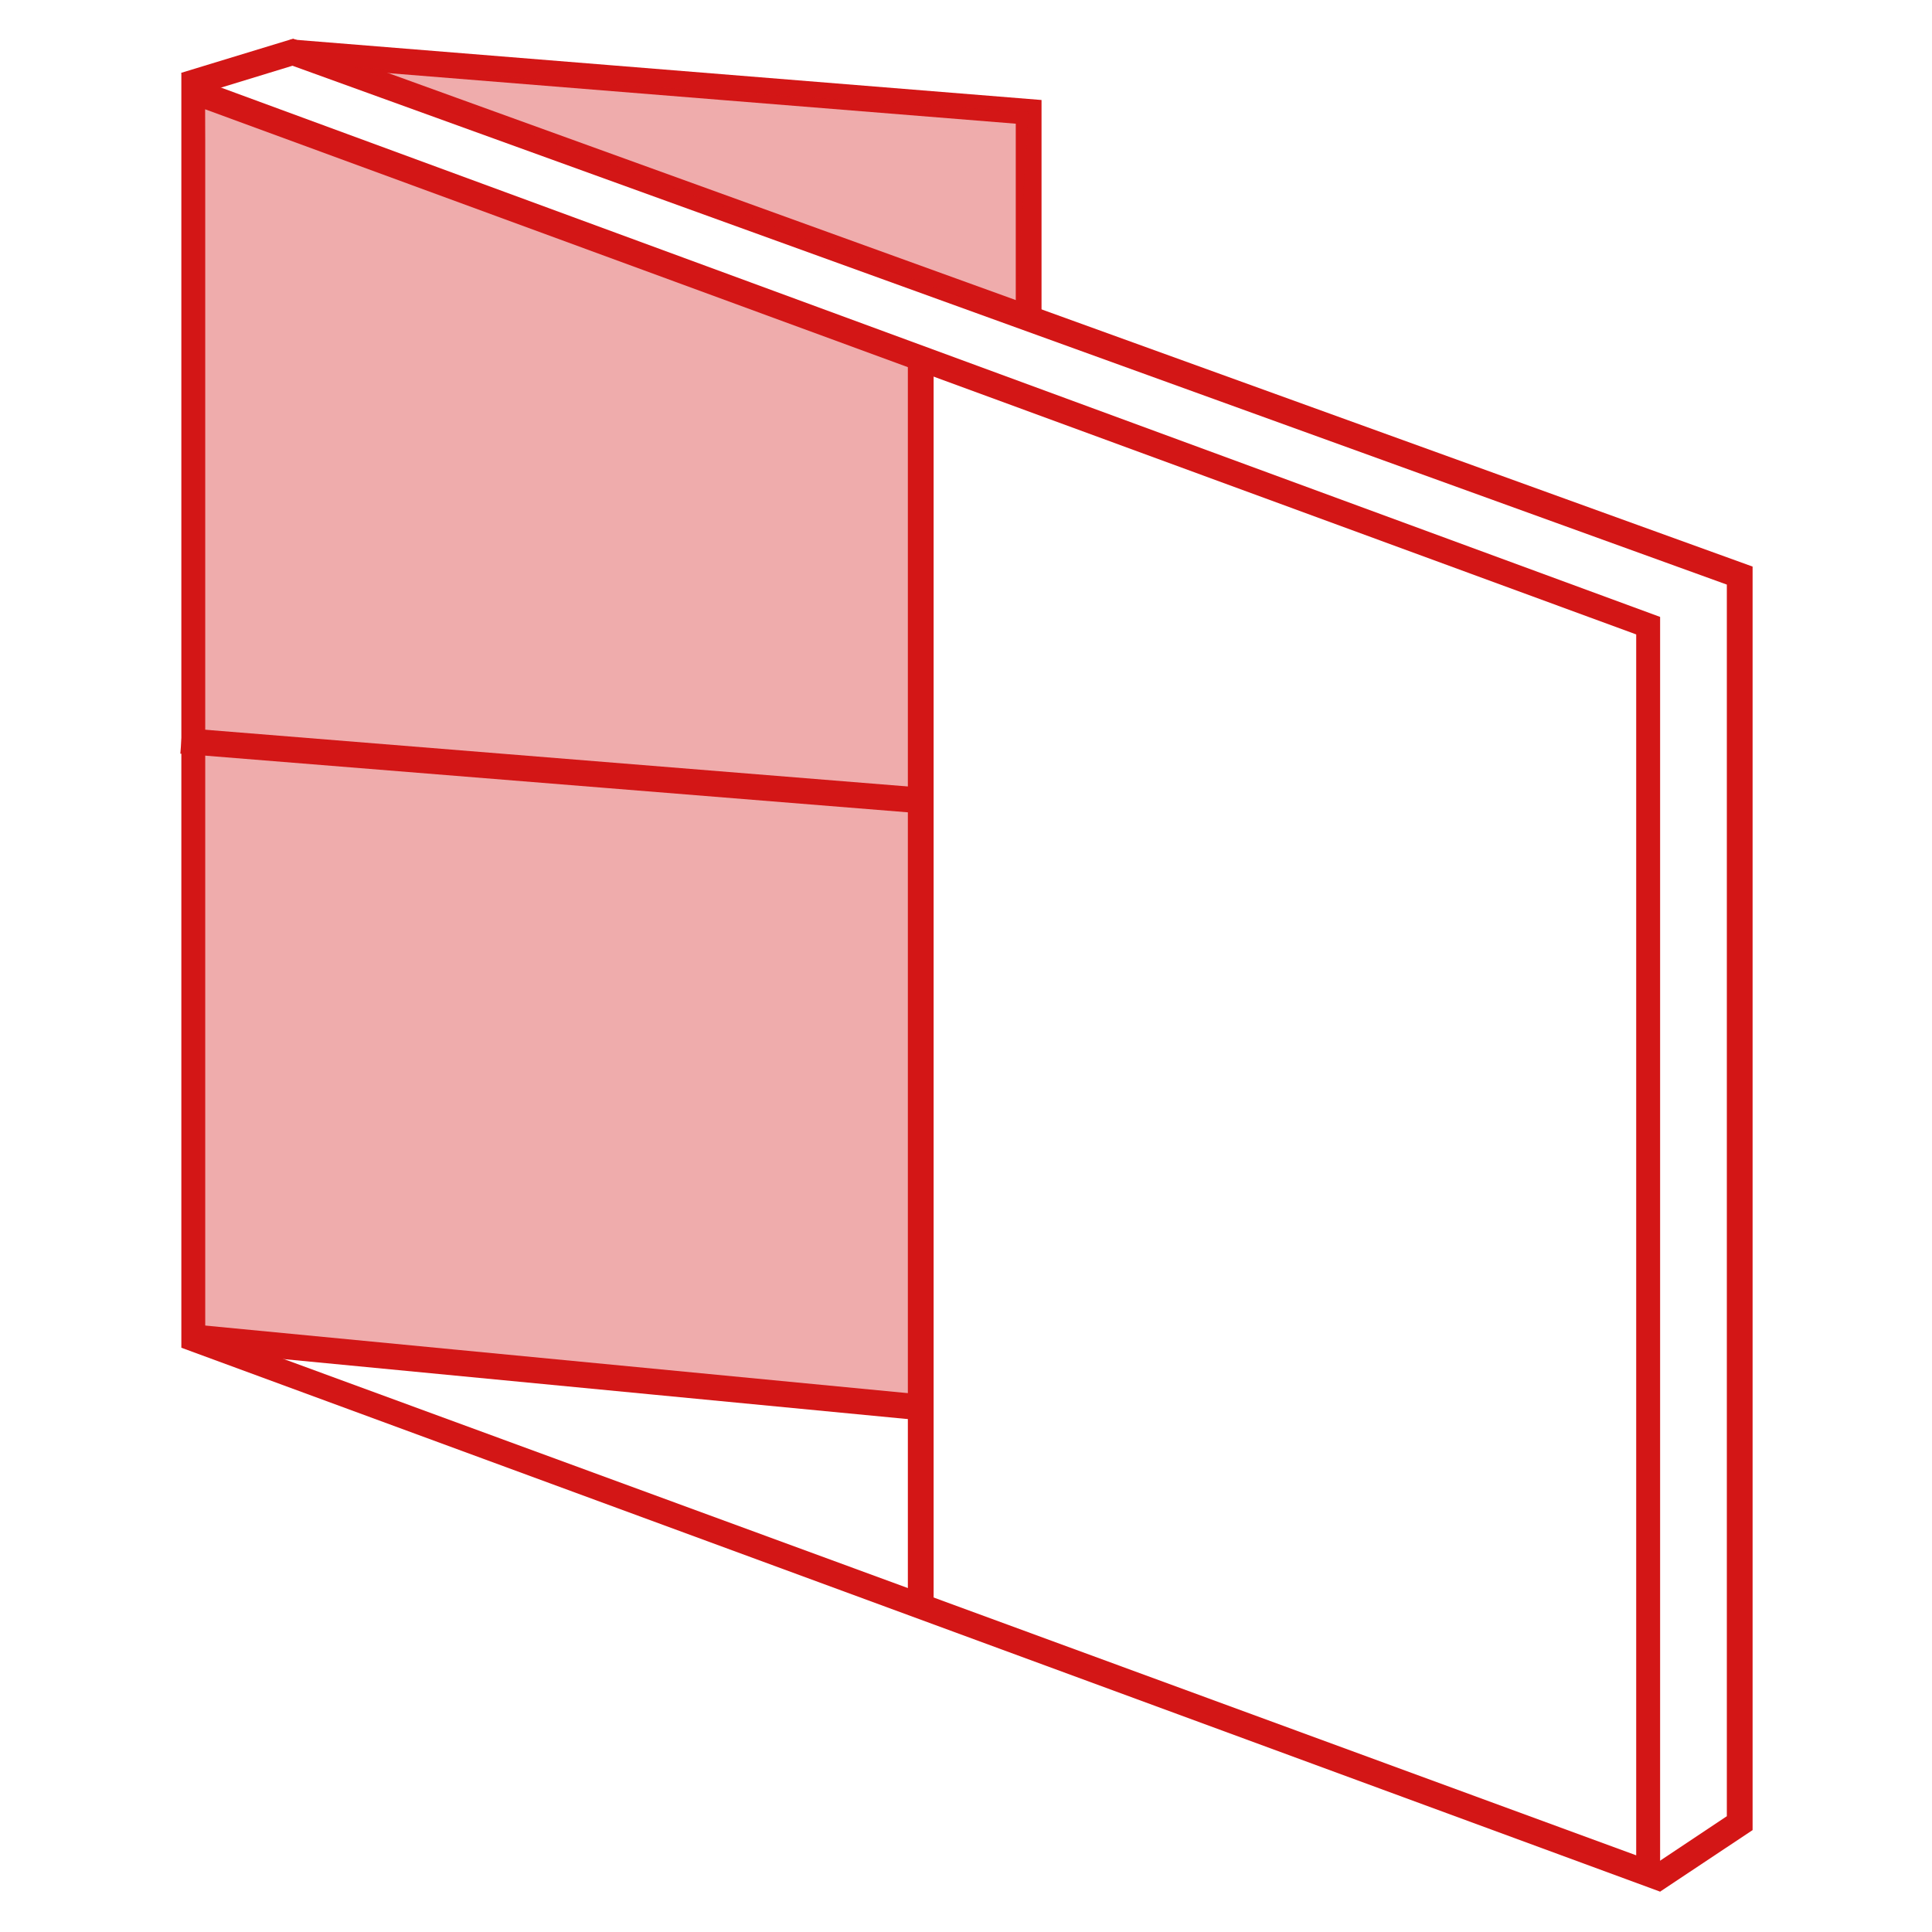 <svg xmlns="http://www.w3.org/2000/svg" xmlns:xlink="http://www.w3.org/1999/xlink" width="150" height="150" viewBox="0 0 150 150">
  <defs>
    <clipPath id="clip-path">
      <rect id="Rectangle_734" data-name="Rectangle 734" width="56.756" height="100.992" transform="translate(0.73 7.174)" fill="none"/>
    </clipPath>
    <clipPath id="clip-path-2">
      <rect id="Rectangle_735" data-name="Rectangle 735" width="52.32" height="19.47" transform="translate(13.545 4.107)" fill="none"/>
    </clipPath>
  </defs>
  <g id="hlinikove_konstrukce" data-name="hlinikove konstrukce" transform="translate(-27 -25)">
    <rect id="Rectangle_698" data-name="Rectangle 698" width="150" height="150" transform="translate(27 25)" fill="none"/>
    <g id="Group_280" data-name="Group 280" transform="translate(-365.428 3.104)">
      <g id="Group_279" data-name="Group 279" transform="translate(-2.572 -8)">
        <g id="Group_274" data-name="Group 274" transform="translate(409 31)" opacity="0.356" style="isolation: isolate">
          <g id="Group_273" data-name="Group 273">
            <g id="Group_272" data-name="Group 272" clip-path="url(#clip-path)">
              <path id="Path_643" data-name="Path 643" d="M57.486,26.219,1.935,7.174.73,102.706l56.756,5.46Z" fill="#d31616"/>
            </g>
          </g>
        </g>
        <path id="Path_644" data-name="Path 644" d="M1.934,7.384v94.79l111.1,40.769V48.153ZM.08,4.564,114.891,46.793v98.97L.08,103.534Z" transform="translate(409 31)" fill="#d31616"/>
        <path id="Path_645" data-name="Path 645" d="M114.89,145.762l-1.109-1.664,6.29-4.191V44.284L8.708,4,.659,6.462.074,4.549,8.761,1.9l113.31,40.985v98.1Z" transform="translate(409 31)" fill="#d31616"/>
        <path id="Line_141" data-name="Line 141" d="M1,96.855H-1V0H1Z" transform="translate(466.486 57.22)" fill="#d31616"/>
        <path id="Line_142" data-name="Line 142" d="M56.66,6.455-.1,1,.1-1l56.756,5.46Z" transform="translate(409.73 133.706)" fill="#d31616"/>
        <path id="Line_143" data-name="Line 143" d="M57.325,5.63-.08,1,.08-1,57.485,3.636Z" transform="translate(409.081 87.409)" fill="#d31616"/>
        <path id="Path_646" data-name="Path 646" d="M66.864,23.164h-2V8.5L8.379,3.946,8.54,1.952,66.864,6.66Z" transform="translate(409 31)" fill="#d31616"/>
        <g id="Group_277" data-name="Group 277" transform="translate(409 31)" opacity="0.356" style="isolation: isolate">
          <g id="Group_276" data-name="Group 276">
            <g id="Group_275" data-name="Group 275" clip-path="url(#clip-path-2)">
              <path id="Path_647" data-name="Path 647" d="M13.545,4.107l52.32,3.475L64.854,23.577Z" fill="#d31616"/>
            </g>
          </g>
        </g>
      </g>
    </g>
  </g>
</svg>
